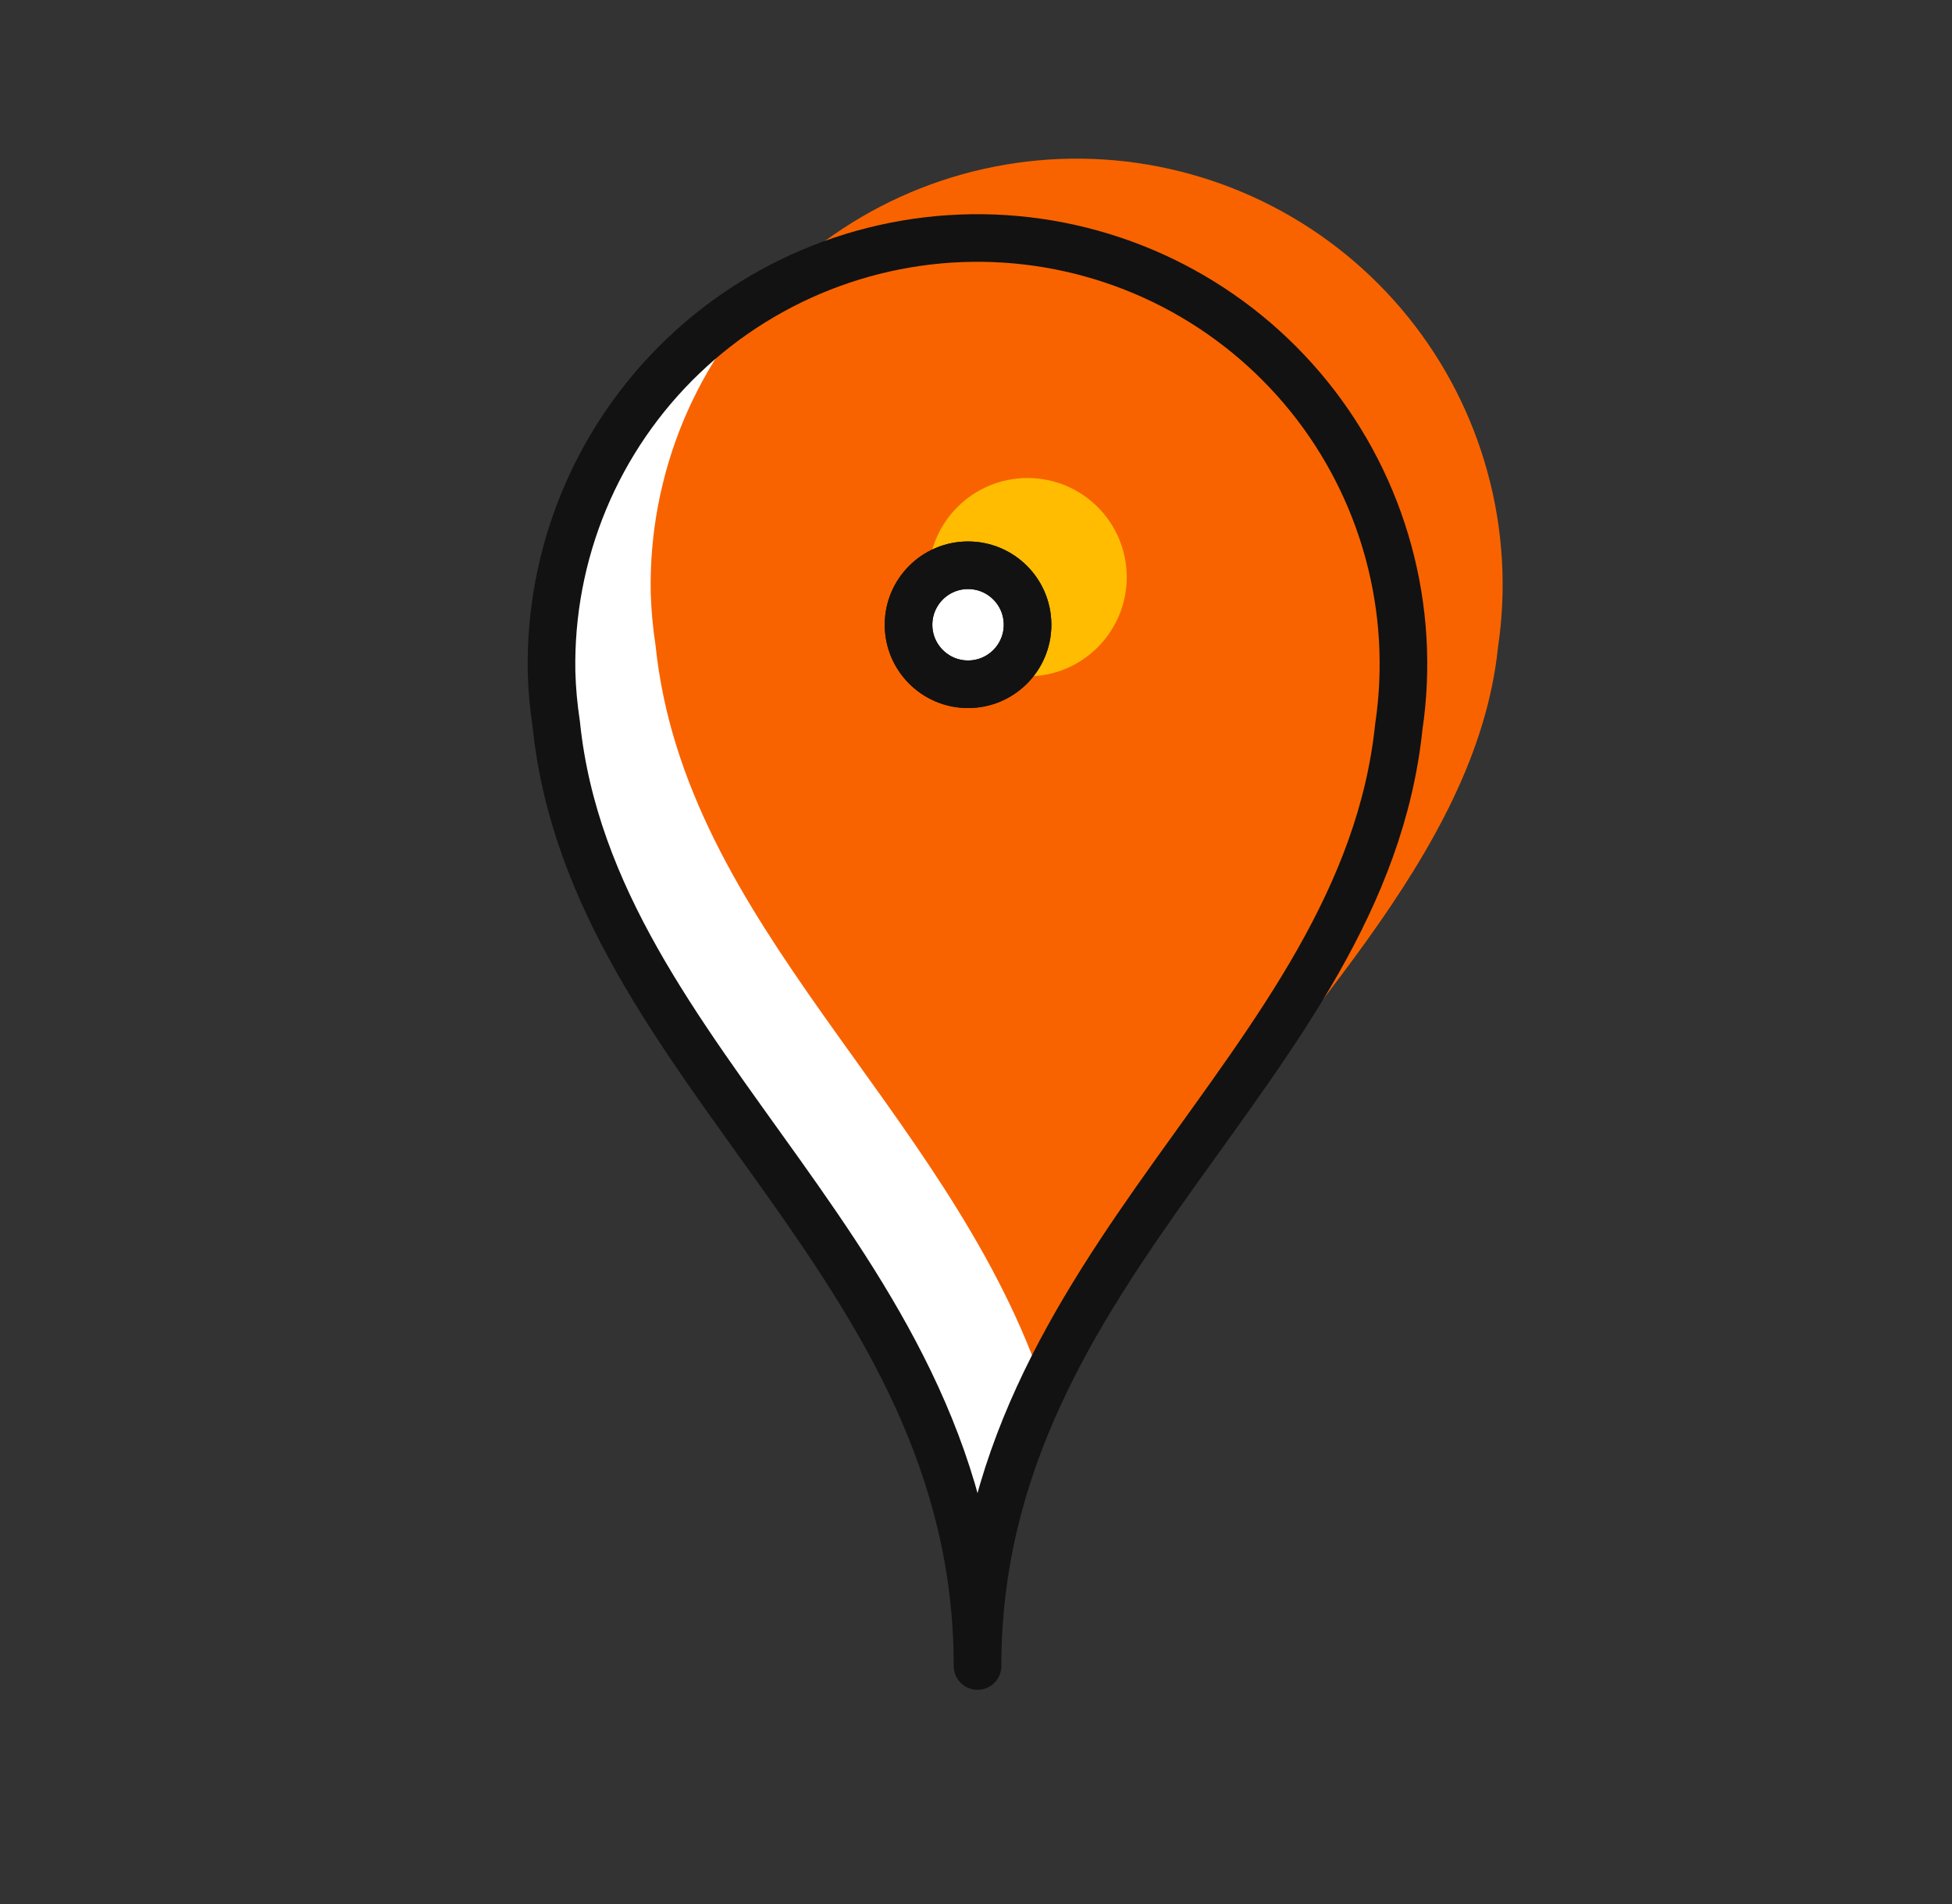 <svg width="41" height="40" viewBox="0 0 41 40" fill="none" xmlns="http://www.w3.org/2000/svg">
<rect x="0" y="0" width="41" height="40" fill="#333333" stroke="none"/>
<path d="M20.532 35C20.532 26.5 28.635 22.474 29.381 15.266C29.563 14.041 29.489 12.792 29.164 11.598C28.839 10.403 28.27 9.289 27.492 8.326C26.714 7.363 25.744 6.571 24.645 6.002C23.546 5.433 22.34 5.098 21.104 5.018C19.869 4.939 18.63 5.117 17.467 5.541C16.304 5.965 15.241 6.626 14.347 7.481C13.452 8.337 12.744 9.369 12.269 10.512C11.794 11.655 11.561 12.885 11.585 14.123C11.595 14.489 11.629 14.854 11.684 15.216C12.43 22.474 20.532 26.5 20.532 35Z" fill="white"/>
<path d="M22.833 27.5C22.833 27.5 22.96 27.818 24.5 25.416C26.923 21.639 31.008 18.005 31.464 13.599C31.646 12.374 31.573 11.125 31.247 9.931C30.922 8.736 30.353 7.622 29.575 6.659C28.797 5.696 27.828 4.904 26.728 4.335C25.629 3.766 24.423 3.431 23.188 3.351C21.952 3.272 20.714 3.45 19.55 3.874C18.387 4.298 17.325 4.959 16.43 5.814C15.535 6.67 14.828 7.702 14.352 8.845C13.877 9.989 13.644 11.218 13.668 12.456C13.679 12.822 13.712 13.187 13.768 13.549C14.374 19.448 19.84 23.212 21.865 28.978C22.417 28.333 22.833 27.5 22.833 27.5Z" fill="#F86300"/>
<path d="M23.666 12.125C23.666 13.276 22.734 14.209 21.583 14.209C20.433 14.209 19.5 13.276 19.5 12.125C19.5 10.975 20.433 10.042 21.583 10.042C22.734 10.042 23.666 10.975 23.666 12.125Z" fill="#FFBC01"/>
<path d="M21.583 13.125C21.583 13.815 21.024 14.375 20.333 14.375C19.643 14.375 19.083 13.815 19.083 13.125C19.083 12.435 19.643 11.875 20.333 11.875C21.024 11.875 21.583 12.435 21.583 13.125Z" fill="white" stroke="#121212" stroke-miterlimit="10" stroke-linecap="round" stroke-linejoin="round"/>
<path d="M20.532 35C20.532 26.5 28.635 22.474 29.381 15.266C29.563 14.041 29.489 12.792 29.164 11.598C28.839 10.403 28.27 9.289 27.492 8.326C26.714 7.363 25.744 6.571 24.645 6.002C23.546 5.433 22.34 5.098 21.104 5.018C19.869 4.939 18.63 5.117 17.467 5.541C16.304 5.965 15.241 6.626 14.347 7.481C13.452 8.337 12.744 9.369 12.269 10.512C11.794 11.655 11.561 12.885 11.585 14.123C11.595 14.489 11.629 14.854 11.684 15.216C12.43 22.474 20.532 26.5 20.532 35Z" stroke="#121212" stroke-miterlimit="10" stroke-linecap="round" stroke-linejoin="round"/>
<path d="M21.583 13.125C21.583 13.815 21.024 14.375 20.333 14.375C19.643 14.375 19.083 13.815 19.083 13.125C19.083 12.435 19.643 11.875 20.333 11.875C21.024 11.875 21.583 12.435 21.583 13.125Z" stroke="#121212" stroke-miterlimit="10" stroke-linecap="round" stroke-linejoin="round"/>
</svg>
